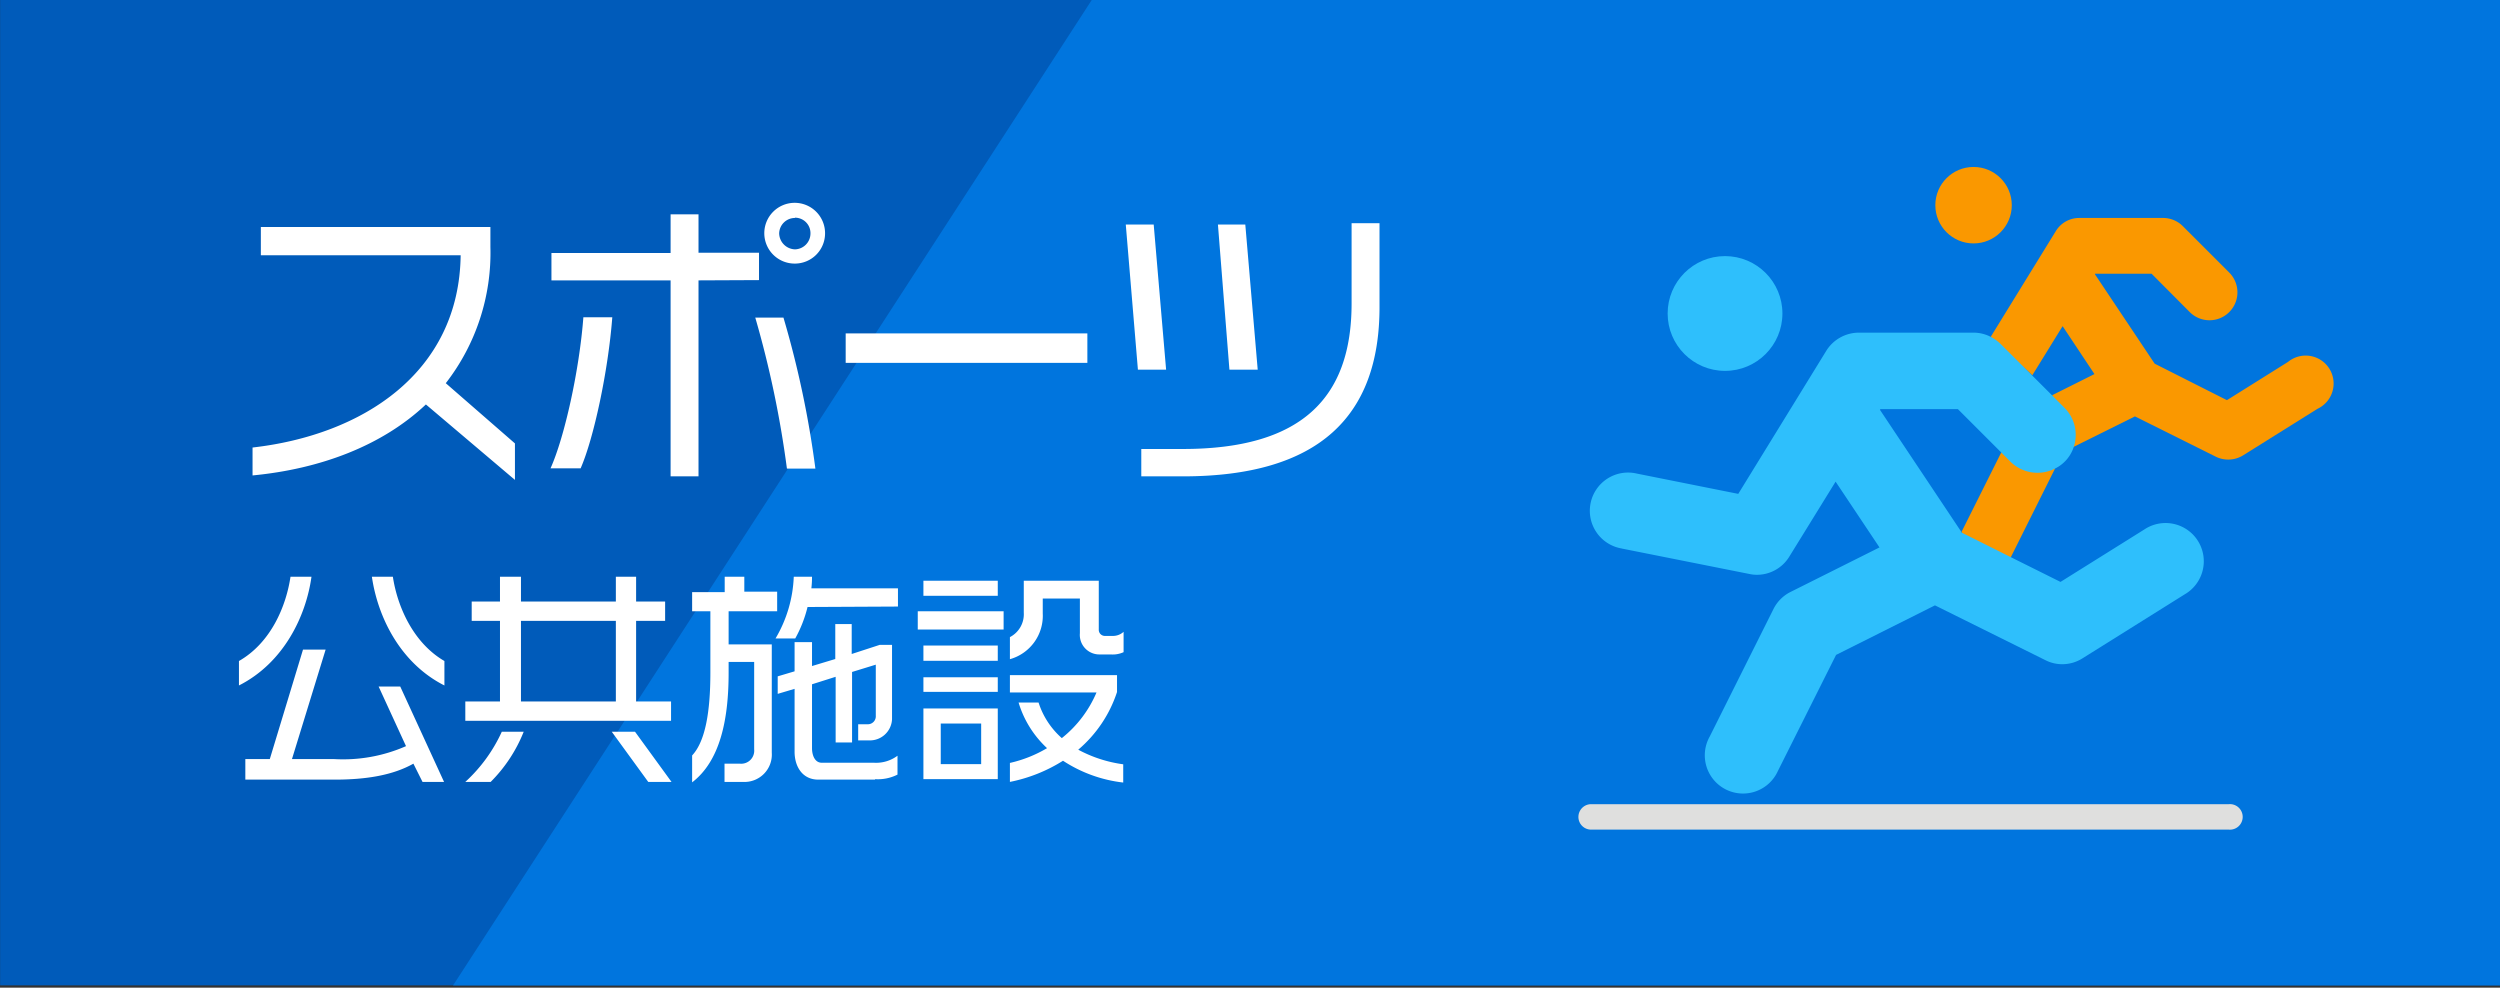 <svg xmlns="http://www.w3.org/2000/svg" width="274.01" height="108.25"><rect width="100%" height="100%" fill="#333333" stroke="none"/><defs><style>.b{fill:none}.f{fill:#fa9800}.g{fill:#2ebffc}</style></defs><g style="isolation:isolate"><path class="b" d="M.01 0h274v108H.01z"/><path fill="#005bba" d="M.01 0h274v108H.01z"/><path fill="#0075de" d="M274.01 108H49.66l70-108h154.35v108z"/><path class="b" d="M0 0h274.01v108.25H0z"/><path d="M26.19 75.13v-2.68c3.5-2 5.17-6 5.65-9.24h2.3c-.6 4.34-3.05 9.44-7.95 11.92zM46.31 85.7l-1-2c-2.22 1.25-5.1 1.75-8.62 1.75h-9.8V83.2h2.68l3.64-12h2.48L32 83.2h4.65a17.11 17.11 0 007.85-1.42l-3-6.53h2.37l4.8 10.45zm-5.55-22.49h2.3c.48 3.19 2.18 7.22 5.65 9.24v2.68c-4.9-2.48-7.32-7.58-7.95-11.92zM51 79v-2.12h3.8v-8.83h-3.1v-2.12h3.1v-2.72h2.3v2.72h10.4v-2.72h2.22v2.72h3.18v2.12h-3.18v8.83h3.83V79zm2.75 6.7H51a17 17 0 004-5.5h2.4a16.26 16.26 0 01-3.62 5.5zM67.5 68.05H57.1v8.83h10.4zm3.55 17.65l-4-5.5h2.55l4 5.5zM79.86 67v3.63h4.73V82.5a3 3 0 01-3.18 3.2h-2v-2h1.67a1.43 1.43 0 001.58-1.57v-9.58h-2.8v1.2c0 5.3-1 9.7-4 12V82.8c1.45-1.55 2-4.8 2-9.07V67h-2v-2.1h3.57v-1.69h2.15v1.64h3.6V67zm8.65-.47a13.86 13.86 0 01-1.35 3.45H85a14.33 14.33 0 002-6.77h2a10.93 10.93 0 01-.07 1.27h9.49v2zm7.4 18.92h-6.22c-1.78 0-2.6-1.48-2.6-3.05v-6.9l-1.85.55v-1.92l1.85-.55v-3.2H89V73l2.55-.77V68.4h1.8v3.28l3.07-1h1.35v8.15a2.43 2.43 0 01-2.52 2.32h-1.19v-1.77h1a.87.87 0 00.93-.93v-5.6l-2.6.8v7.73h-1.8v-7.2L89 75v7c0 .8.32 1.6 1.07 1.6h5.73a3.93 3.93 0 002.57-.77v2.07a4.78 4.78 0 01-2.46.5zM100.59 69v-2H110v2zm.62-3.7v-1.65h8.15v1.65zm0 7.13v-1.68h8.15v1.68zm0 3.4v-1.6h8.15v1.6zm0 9.57v-7.75h8.15v7.75zm6.33-6.1h-4.43v4.45h4.43zm14.22-7.57h-1.23a2.14 2.14 0 01-2.17-2.33v-3.8h-4.07v1.65a4.94 4.94 0 01-3.6 5v-2.42a2.82 2.82 0 001.52-2.68v-3.5h8.22V69a.67.67 0 00.68.7h.89a1.72 1.72 0 001.15-.45v2.23a2.86 2.86 0 01-1.39.25zm-5.25 11.65a17.16 17.16 0 01-5.82 2.32v-2.08a14 14 0 004.07-1.62 11.23 11.23 0 01-3.12-5h2.19a8.74 8.74 0 002.55 3.9 12.74 12.74 0 003.8-5h-9.49V74h11.74v1.85a14 14 0 01-4.25 6.32 14.45 14.45 0 004.93 1.6v2a15.17 15.17 0 01-6.6-2.39zM46.68 44.33c-4.79 4.52-11.56 7.07-19 7.78v-3.06c12-1.36 22.64-8.16 22.81-21.07h-21.9v-3.1h25.16v2.18A23.29 23.29 0 0148.86 42l7.58 6.6v4zm16.96 7h-3.3c1.53-3.4 3.16-10.74 3.6-16.56h3.17c-.45 5.92-2.04 13.3-3.47 16.56zm12.92-20.6v21.48H73.5V30.73H60.44v-3H73.5v-4.24h3.06v4.21h6.63v3zm9.69 20.63a111.43 111.43 0 00-3.47-16.55h3.09a107.47 107.47 0 013.5 16.55zm.88-22.47a3.33 3.33 0 113.3-3.33 3.31 3.31 0 01-3.3 3.33zm0-5a1.73 1.73 0 00-1.73 1.7 1.79 1.79 0 001.73 1.74 1.74 1.74 0 001.7-1.74 1.69 1.69 0 00-1.7-1.73zm5.56 15.88v-3.23h26.49v3.23zm32.03.75l-1.33-15.91h3.06l1.36 15.91zm4.93 11.69h-4.56v-3h4.56c13 0 18.49-5.58 18.49-15.95v-8.8h3.06v9.21c0 11.95-6.63 18.54-21.55 18.54zm5.1-11.69l-1.26-15.91h3l1.36 15.91z" fill="#fff"/><path class="f" d="M218.19 36.92l7.13-11.58a3 3 0 012.59-1.45h9.17a3.06 3.06 0 012.16.89l5.1 5.1A3.06 3.06 0 01240 34.2l-4.18-4.2h-6.2v.07l6.54 9.79 7.92 4 6.69-4.19a3.06 3.06 0 113.23 5.14l-8.15 5.1a3.09 3.09 0 01-3 .14L234 45.64 227.23 49l-2.31-5.68 4.64-2.32-3.49-5.25-3.32 5.38zm7.06 14.42l-4.85 9.72-4.09.54-1.31-3.25v-.07l4.36-8.72z"/><circle class="g" cx="189.07" cy="34.36" r="6.29"/><circle class="f" cx="216.31" cy="22.49" r="4.19"/><path class="g" d="M177.77 60.12a4.19 4.19 0 111.65-8.21l11.1 2.22 9.64-15.67a4.22 4.22 0 013.58-2h12.57a4.11 4.11 0 011.88.46 4.34 4.34 0 011.08.77l7 7a4.19 4.19 0 011 4.36 4 4 0 01-2 2.29 4.22 4.22 0 01-4.92-.74l-5.76-5.76h-8.49l-.05.08 8.91 13.36v.07l5.42 2.71 5.46 2.72 9.16-5.73a4.19 4.19 0 114.44 7.1l-11.18 7a4.14 4.14 0 01-2.22.65 4.06 4.06 0 01-1.87-.45l-12.09-6-10.84 5.43-6.37 12.71a4.19 4.19 0 11-7.49-3.74l7-14a4.18 4.18 0 011.87-1.87L206 60l-4.81-7.21-5.07 8.21a4.16 4.16 0 01-3.56 2 3.75 3.75 0 01-.82-.09l-14-2.79z"/><path d="M173 89.54a1.4 1.4 0 011.39-1.4h69.9a1.4 1.4 0 110 2.79H174.4a1.39 1.39 0 01-1.4-1.39z" style="mix-blend-mode:multiply" fill="#dfdfde"/></g></svg>